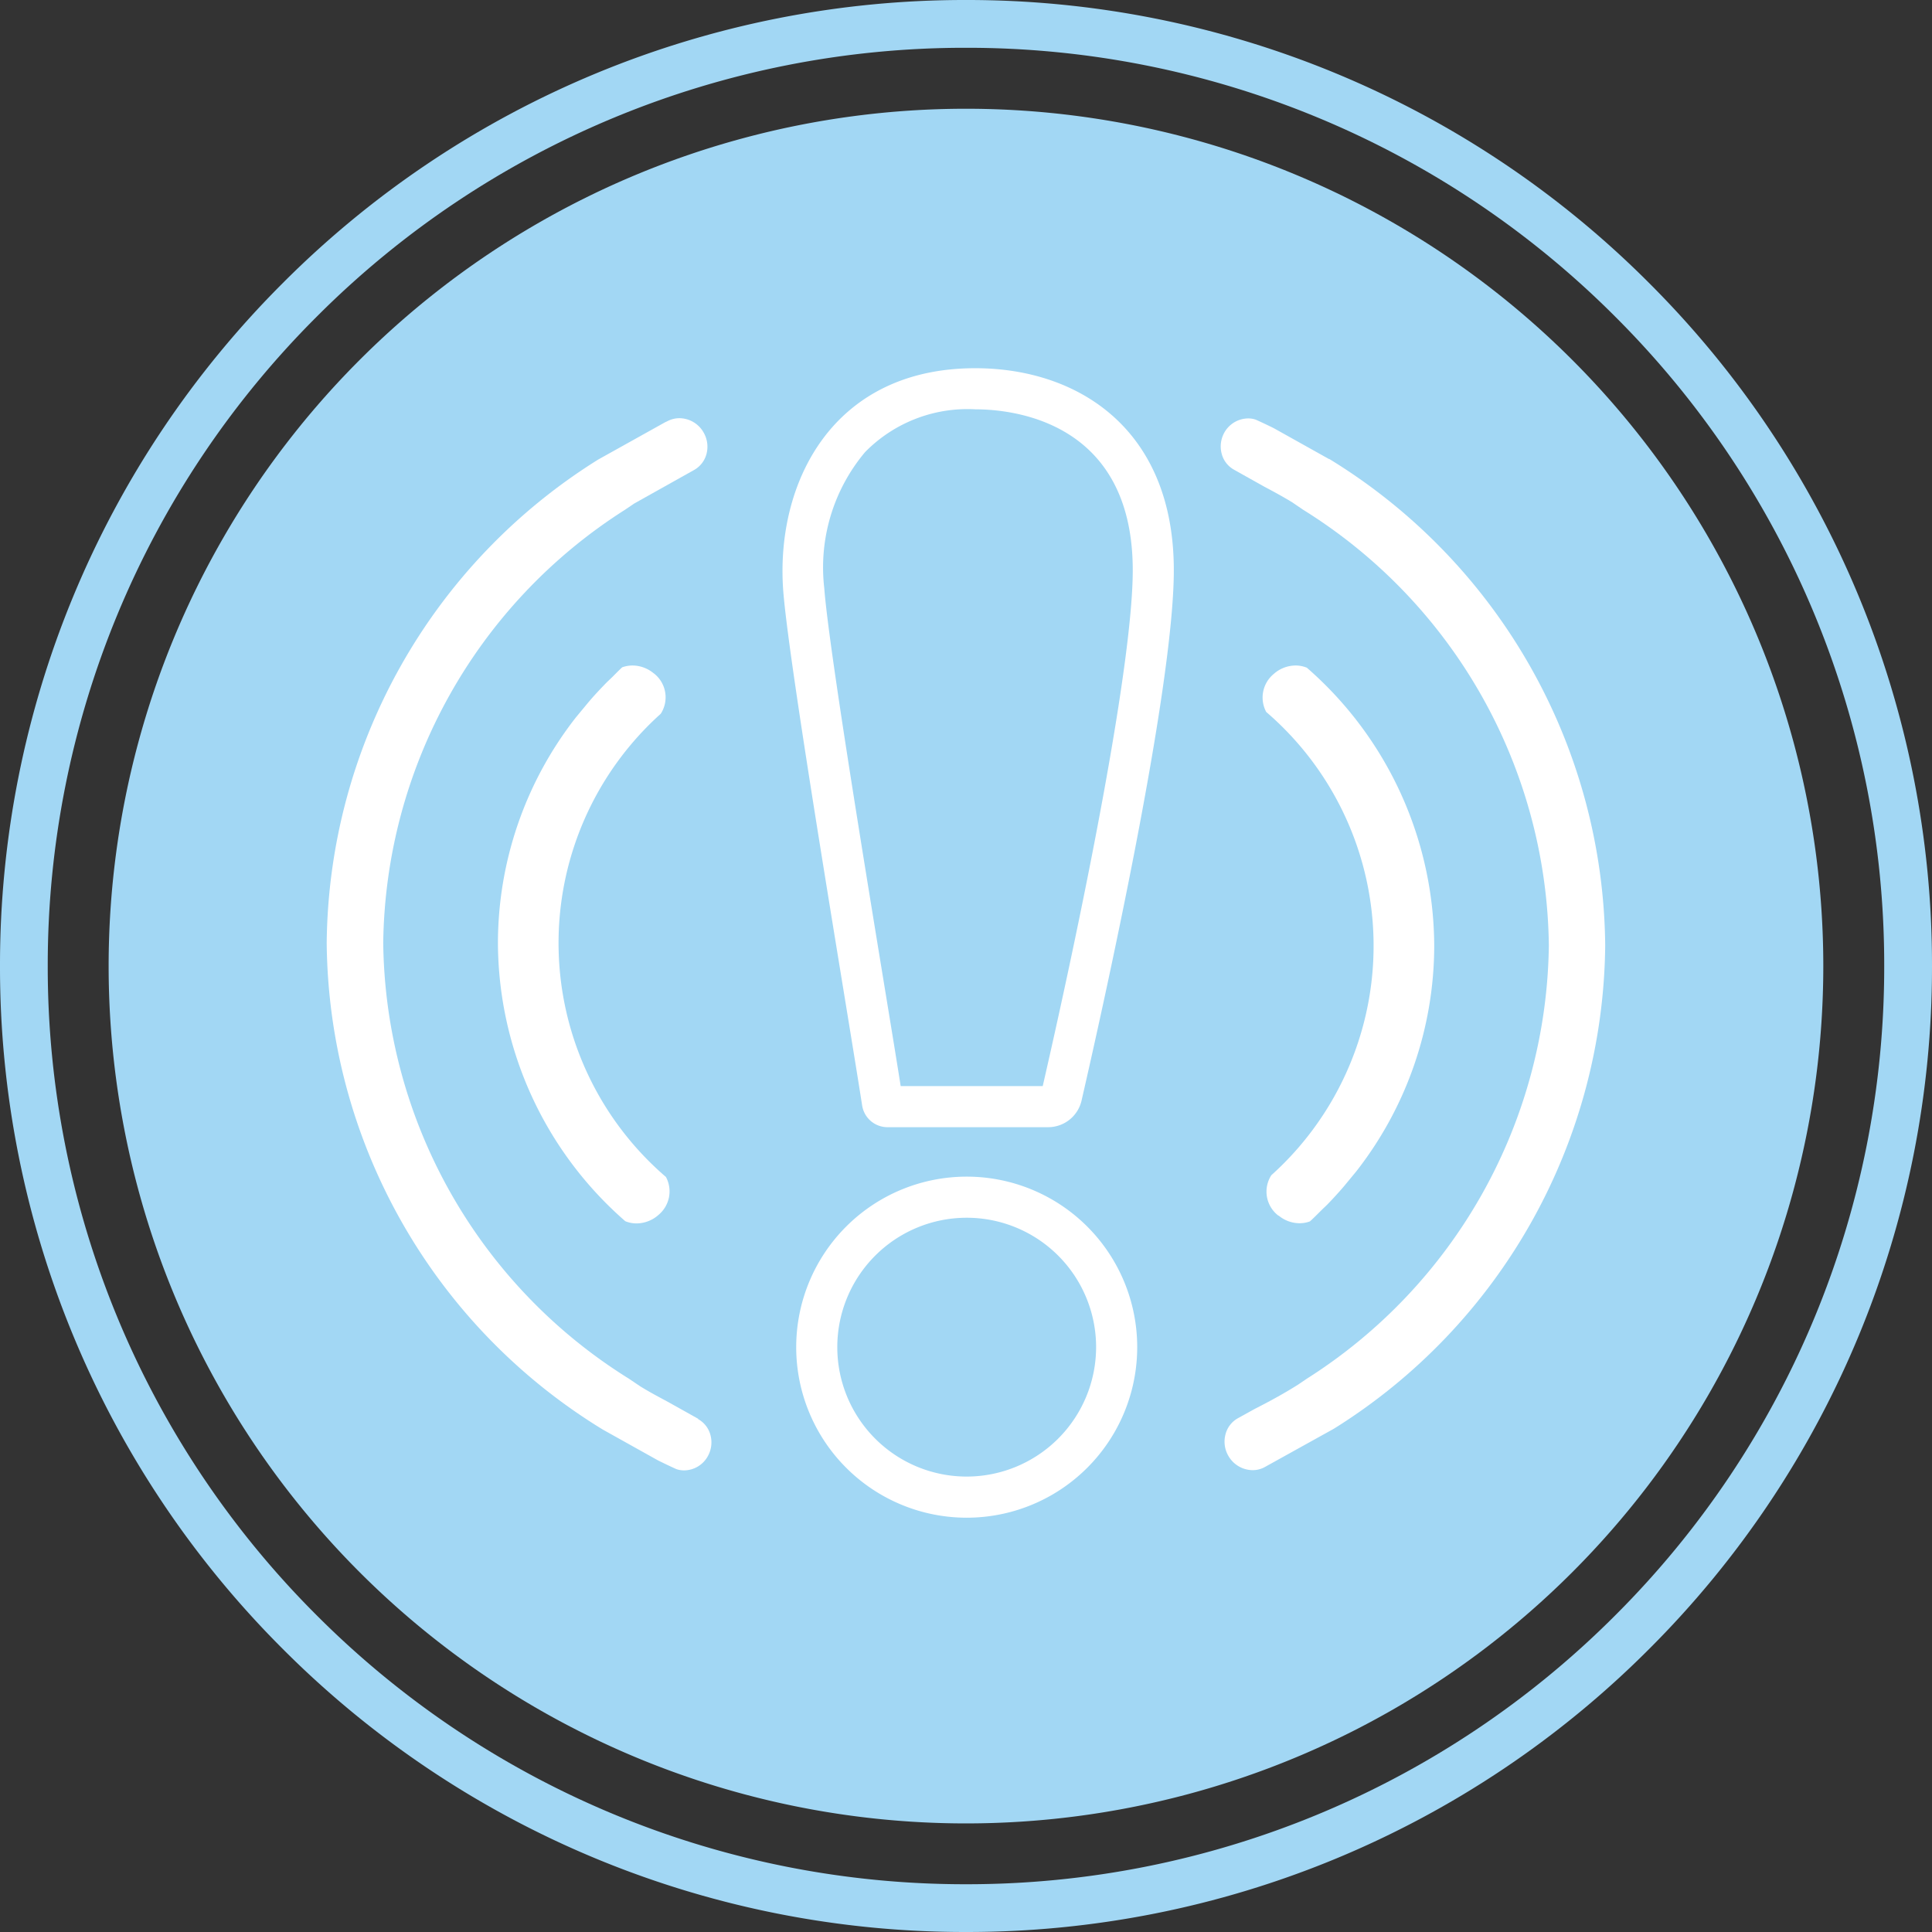 <svg id="_2" data-name="2" xmlns="http://www.w3.org/2000/svg" width="96.582" height="96.582" viewBox="0 0 96.582 96.582">
  <rect x="0" y="0" width="96.582" height="96.582" fill="#333333" stroke="none"/>
  <g id="Group_23798" data-name="Group 23798">
    <path id="Path_44269" data-name="Path 44269" d="M3661.227-1049.59a48.139,48.139,0,0,1,34.147,14.145,48.135,48.135,0,0,1,14.145,34.147,48.14,48.14,0,0,1-14.145,34.147,48.144,48.144,0,0,1-34.147,14.143,48.144,48.144,0,0,1-34.147-14.143,48.142,48.142,0,0,1-14.143-34.147,48.138,48.138,0,0,1,14.143-34.147,48.14,48.14,0,0,1,34.147-14.145Zm32.459,15.833a45.753,45.753,0,0,0-32.459-13.444,45.76,45.76,0,0,0-32.459,13.444,45.76,45.76,0,0,0-13.444,32.459,45.764,45.764,0,0,0,13.444,32.458,45.765,45.765,0,0,0,32.459,13.444,45.759,45.759,0,0,0,32.459-13.444,45.757,45.757,0,0,0,13.444-32.458,45.753,45.753,0,0,0-13.444-32.459Z" transform="translate(-3612.937 1049.59)" fill="#a2d7f4"/>
    <path id="Path_44270" data-name="Path 44270" d="M3659.881-1045.5a42.859,42.859,0,0,1,42.858,42.86,42.859,42.859,0,0,1-42.858,42.858,42.859,42.859,0,0,1-42.859-42.858,42.859,42.859,0,0,1,42.859-42.86Z" transform="translate(-3611.591 1050.936)" fill="#a2d7f4" fill-rule="evenodd"/>
  </g>
  <g id="Group_23799" data-name="Group 23799" transform="translate(16.332 18.407)">
    <path id="パス_39547" data-name="パス 39547" d="M3643.787-983.846l-1.508-.843c-.469-.253-.939-.5-1.385-.778l-.561-.378a26.017,26.017,0,0,1-12.285-21.786,26.037,26.037,0,0,1,12.089-21.656l.459-.311,2.994-1.677a1.3,1.3,0,0,0,.618-.8,1.416,1.416,0,0,0-.14-1.065,1.4,1.4,0,0,0-1.214-.723,1.292,1.292,0,0,0-.6.15c-.021.008-.073.037-.1.045l-3.359,1.872a28.8,28.8,0,0,0-13.573,24.17,28.809,28.809,0,0,0,13.807,24.325l2.753,1.537c.306.152.615.3.924.439a1.206,1.206,0,0,0,.383.062,1.369,1.369,0,0,0,1.18-.7,1.417,1.417,0,0,0,.14-1.058,1.292,1.292,0,0,0-.618-.806" transform="translate(-3625.222 1036.362)" fill="#fff"/>
    <path id="パス_39548" data-name="パス 39548" d="M3639.439-1024.182a1.663,1.663,0,0,0-1.049-.383,1.524,1.524,0,0,0-.516.09h0c-.164.15-.318.31-.477.47-.128.125-.261.245-.385.374-.289.3-.571.6-.837.917l-.613.74a18.336,18.336,0,0,0-3.9,11.283,18.532,18.532,0,0,0,6.367,13.906,1.456,1.456,0,0,0,.562.11,1.664,1.664,0,0,0,1.1-.427,1.528,1.528,0,0,0,.37-1.894,15.419,15.419,0,0,1-1.644-21.742,15.353,15.353,0,0,1,1.384-1.414,1.513,1.513,0,0,0-.353-2.026" transform="translate(-3623.102 1039.427)" fill="#fff"/>
    <path id="パス_39549" data-name="パス 39549" d="M3664.263-1031.82l-2.766-1.546c-.277-.137-.586-.285-.908-.429a1.156,1.156,0,0,0-.374-.061,1.381,1.381,0,0,0-1.189.7,1.419,1.419,0,0,0-.138,1.063,1.279,1.279,0,0,0,.616.8l1.506.844c.462.246.933.5,1.391.778l.558.38a26.009,26.009,0,0,1,12.285,21.784,26.034,26.034,0,0,1-12.1,21.657l-.455.308c-.624.391-1.293.768-2.146,1.2l-.847.469a1.286,1.286,0,0,0-.617.806,1.416,1.416,0,0,0,.139,1.065,1.411,1.411,0,0,0,1.217.723,1.261,1.261,0,0,0,.6-.15l3.458-1.918a28.794,28.794,0,0,0,13.568-24.16,28.809,28.809,0,0,0-13.8-24.326" transform="translate(-3614.148 1036.366)" fill="#fff"/>
    <path id="パス_39550" data-name="パス 39550" d="M3661.212-997.07a1.643,1.643,0,0,0,1.05.386,1.491,1.491,0,0,0,.518-.092h0c.2-.178.38-.366.566-.549.1-.1.2-.19.3-.29q.433-.445.829-.907h0l.619-.75a18.342,18.342,0,0,0,3.9-11.276,18.533,18.533,0,0,0-6.368-13.907,1.476,1.476,0,0,0-.561-.11,1.654,1.654,0,0,0-1.1.428,1.526,1.526,0,0,0-.37,1.894,15.416,15.416,0,0,1,1.643,21.74,15.214,15.214,0,0,1-1.385,1.416,1.51,1.51,0,0,0,.352,2.025" transform="translate(-3613.628 1039.427)" fill="#fff"/>
    <path id="パス_39553" data-name="パス 39553" d="M3652-1035.744c-7.181,0-10.008,5.791-9.6,11.144.3,3.887,3.225,21.076,3.943,25.712a1.284,1.284,0,0,0,1.283,1.086h7.995a1.716,1.716,0,0,0,1.691-1.332c1.08-4.7,4.612-20.521,4.612-26.51,0-7.067-4.79-10.1-9.928-10.1m3.374,35.887h-7.1c-.194-1.231-.485-3.006-.821-5.05-1.112-6.791-2.79-17.054-3-19.849a8.96,8.96,0,0,1,2.04-6.793,7.171,7.171,0,0,1,5.512-2.14c1.847,0,7.87.58,7.87,8.046,0,4.54-2.313,16.244-4.5,25.786" transform="translate(-3619.576 1035.744)" fill="#fff"/>
    <path id="パス_39554" data-name="パス 39554" d="M3651.4-1005.344a8.524,8.524,0,0,0-8.523,8.524,8.525,8.525,0,0,0,8.523,8.526,8.524,8.524,0,0,0,8.524-8.526h0a8.524,8.524,0,0,0-8.524-8.524m0,14.994a6.47,6.47,0,0,1-6.469-6.47,6.469,6.469,0,0,1,6.469-6.469,6.469,6.469,0,0,1,6.469,6.469h0a6.476,6.476,0,0,1-6.469,6.47" transform="translate(-3619.406 1045.758)" fill="#fff"/>
  </g>
</svg>
